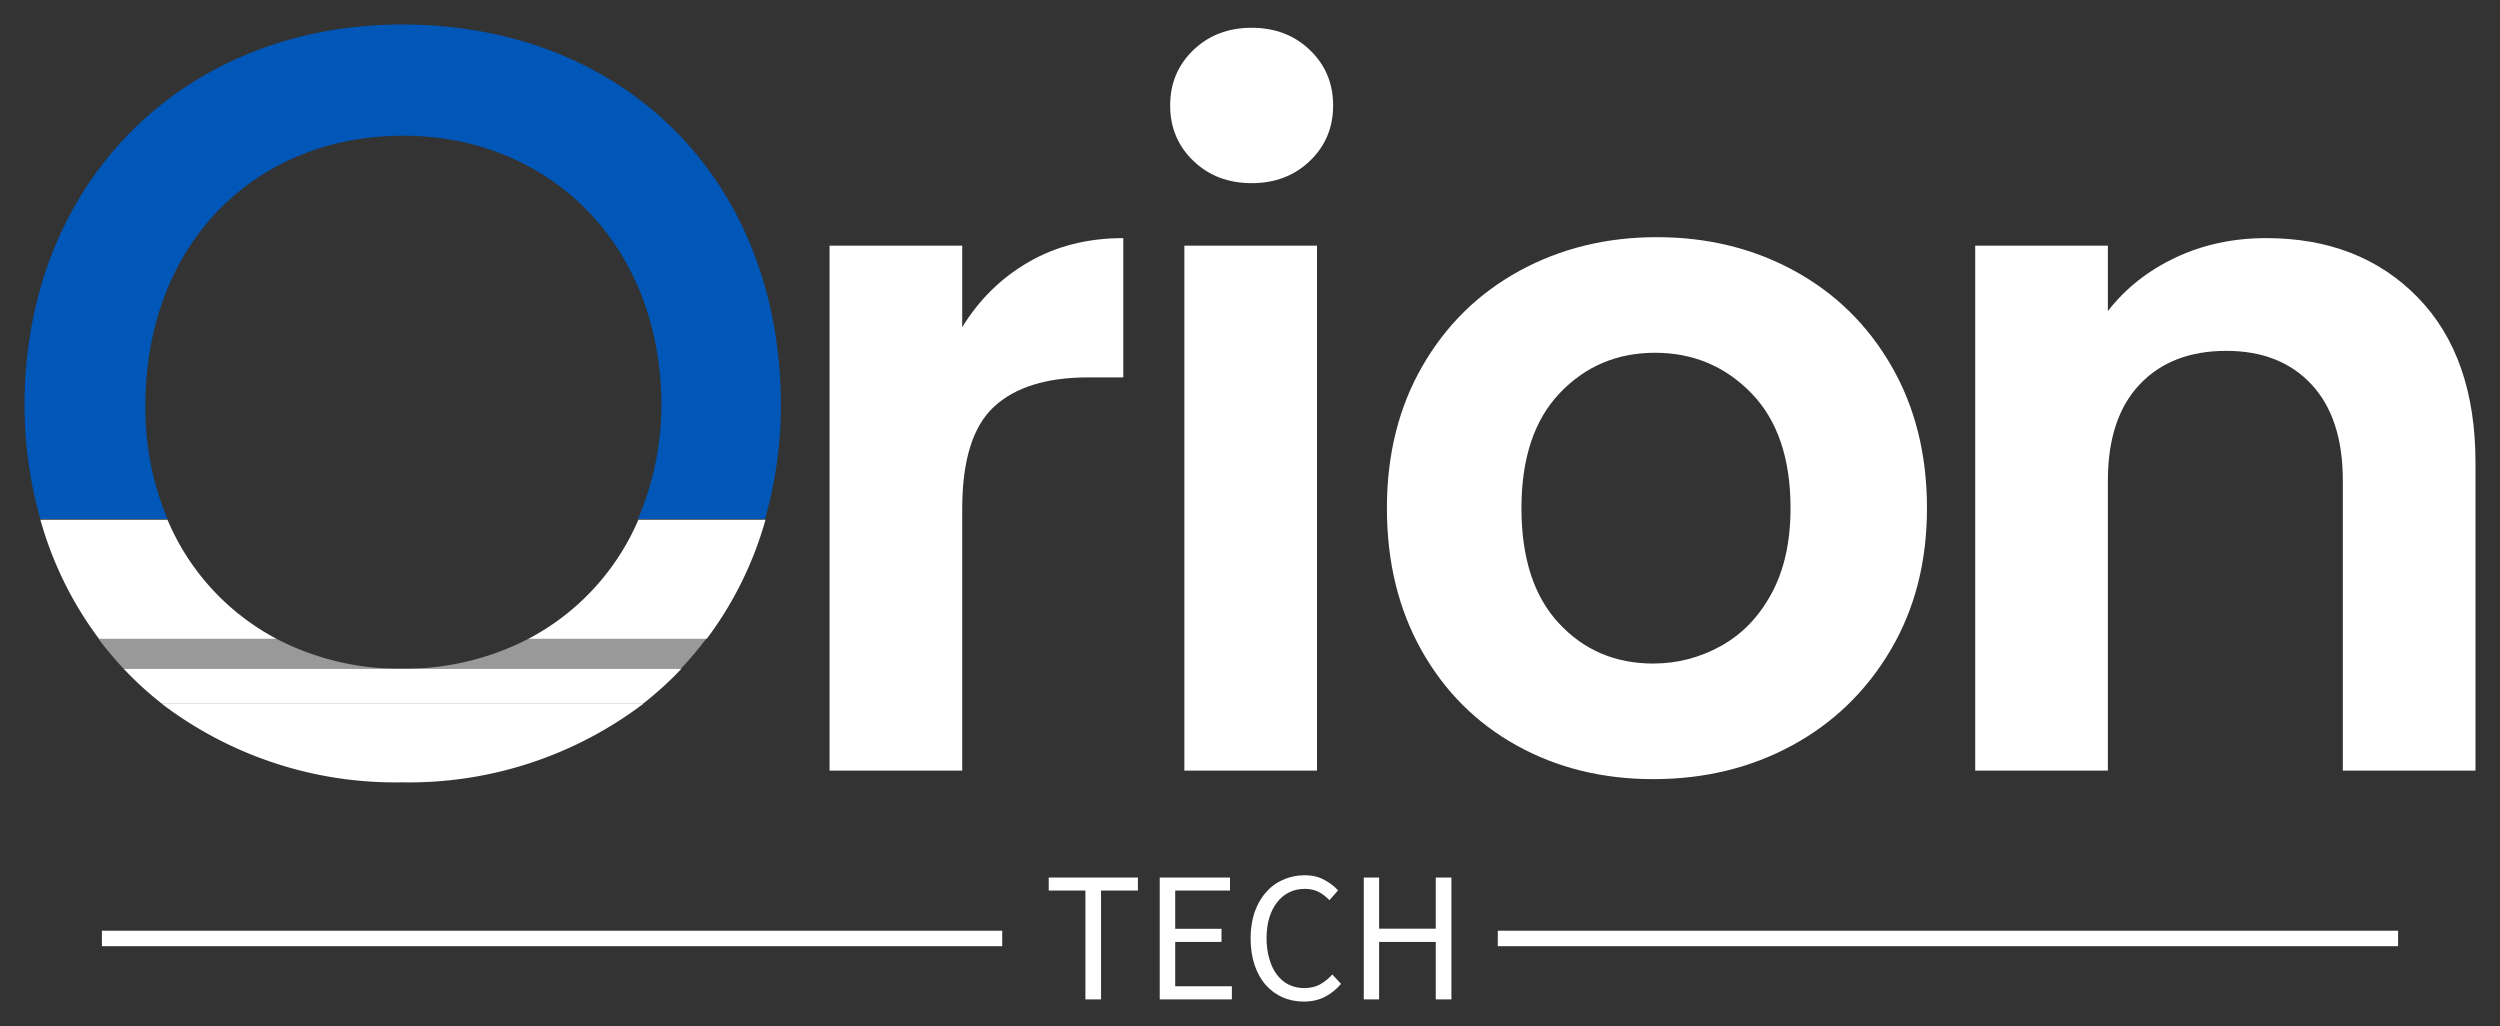 <svg xmlns="http://www.w3.org/2000/svg" xmlns:xlink="http://www.w3.org/1999/xlink" version="1.0" x="0" y="0" width="2400" height="985.03" viewBox="89.26 91.862 161.48 66.276" preserveAspectRatio="xMidYMid meet" color-interpolation-filters="sRGB"><rect x="89.26" y="91.862" width="161.48" height="66.276" fill="#333333" stroke="none"/><g><defs><linearGradient id="92" x1="0%" y1="0%" x2="100%" y2="0%"><stop offset="0%" stop-color="#fa71cd"></stop> <stop offset="100%" stop-color="#9b59b6"></stop></linearGradient><linearGradient id="93" x1="0%" y1="0%" x2="100%" y2="0%"><stop offset="0%" stop-color="#f9d423"></stop> <stop offset="100%" stop-color="#f83600"></stop></linearGradient><linearGradient id="94" x1="0%" y1="0%" x2="100%" y2="0%"><stop offset="0%" stop-color="#0064d2"></stop> <stop offset="100%" stop-color="#1cb0f6"></stop></linearGradient><linearGradient id="95" x1="0%" y1="0%" x2="100%" y2="0%"><stop offset="0%" stop-color="#f00978"></stop> <stop offset="100%" stop-color="#3f51b1"></stop></linearGradient><linearGradient id="96" x1="0%" y1="0%" x2="100%" y2="0%"><stop offset="0%" stop-color="#7873f5"></stop> <stop offset="100%" stop-color="#ec77ab"></stop></linearGradient><linearGradient id="97" x1="0%" y1="0%" x2="100%" y2="0%"><stop offset="0%" stop-color="#f9d423"></stop> <stop offset="100%" stop-color="#e14fad"></stop></linearGradient><linearGradient id="98" x1="0%" y1="0%" x2="100%" y2="0%"><stop offset="0%" stop-color="#009efd"></stop> <stop offset="100%" stop-color="#2af598"></stop></linearGradient><linearGradient id="99" x1="0%" y1="0%" x2="100%" y2="0%"><stop offset="0%" stop-color="#ffcc00"></stop> <stop offset="100%" stop-color="#00b140"></stop></linearGradient><linearGradient id="100" x1="0%" y1="0%" x2="100%" y2="0%"><stop offset="0%" stop-color="#d51007"></stop> <stop offset="100%" stop-color="#ff8177"></stop></linearGradient><linearGradient id="102" x1="0%" y1="0%" x2="100%" y2="0%"><stop offset="0%" stop-color="#a2b6df"></stop> <stop offset="100%" stop-color="#0c3483"></stop></linearGradient><linearGradient id="103" x1="0%" y1="0%" x2="100%" y2="0%"><stop offset="0%" stop-color="#7ac5d8"></stop> <stop offset="100%" stop-color="#eea2a2"></stop></linearGradient><linearGradient id="104" x1="0%" y1="0%" x2="100%" y2="0%"><stop offset="0%" stop-color="#00ecbc"></stop> <stop offset="100%" stop-color="#007adf"></stop></linearGradient><linearGradient id="105" x1="0%" y1="0%" x2="100%" y2="0%"><stop offset="0%" stop-color="#b88746"></stop> <stop offset="100%" stop-color="#fdf5a6"></stop></linearGradient></defs><g fill="#ffffff" class="iconlinesvg-g iconlinesvg" transform="translate(90.843,93.445)"><g class="tp-name" transform="translate(0,0)"><g transform="translate(0, 0)"><g><g class="imagesvg"><g><rect fill="#ffffff" fill-opacity="0" stroke-width="2" x="0" y="0" width="48.857" height="48.954" class="image-rect"></rect> <svg x="0" y="0" width="48.857" height="48.954" filtersec="colorsb2352542169" class="image-svg-svg primary" style="overflow: visible;"><svg xmlns="http://www.w3.org/2000/svg" viewBox="0 0 47.61 47.704"><g><g><path d="M40.09 24c0-10.17-7.09-17-16.24-17-9.37 0-16.24 6.83-16.24 17A18 18 0 0 0 9 31.17h29.61A18.21 18.21 0 0 0 40.09 24zM23.76 40.55a17 17 0 0 0 8-1.88H15.87a16.75 16.75 0 0 0 7.89 1.88z" fill="none"></path><path d="M15.87 38.67H4.66a21.66 21.66 0 0 0 1.58 1.88h17.52a16.75 16.75 0 0 1-7.89-1.88z" fill="#999"></path><path d="M7.61 24c0-10.17 6.87-17 16.24-17C33 7 40.09 13.83 40.09 24a18.21 18.21 0 0 1-1.48 7.13h8a26.29 26.29 0 0 0 1-7.13c0-14.2-9.84-24-23.85-24C10.11 0 0 9.84 0 24a26.31 26.31 0 0 0 1 7.13h8A18 18 0 0 1 7.61 24z" fill="#0057B7"></path><path d="M31.71 38.67a17 17 0 0 1-8 1.88h17.6a21.58 21.58 0 0 0 1.59-1.88z" fill="#999"></path><path d="M23.76 47.7a24.43 24.43 0 0 0 15.17-4.93H8.66a24.27 24.27 0 0 0 15.1 4.93z" fill="#ffffff"></path><path d="M31.71 38.67h11.23a22.6 22.6 0 0 0 3.7-7.5h-8a15.24 15.24 0 0 1-6.93 7.5zM9 31.17H1a22.64 22.64 0 0 0 3.69 7.5h11.18A15.11 15.11 0 0 1 9 31.17zM6.24 40.55a21.66 21.66 0 0 0 2.42 2.21h30.26a21.65 21.65 0 0 0 2.43-2.21H6.24z" fill="#fff"></path></g></g></svg></svg> </g></g></g></g><g transform="translate(52, 0.211)"><g fill="#ffffff" transform="scale(1.02)"><path d="M12.54-28.08Q14.16-30.72 16.77-32.22Q19.38-33.72 22.74-33.72L22.74-33.72L22.74-24.90L20.52-24.90Q16.56-24.90 14.55-23.04Q12.54-21.18 12.54-16.56L12.54-16.56L12.54 0L4.14 0L4.14-33.24L12.54-33.24L12.54-28.08Z" transform="translate(-4.14, 47.04)"></path></g></g><g transform="translate(74, 0.211)"><g fill="#ffffff" transform="scale(1.02)"><path d="M8.40-37.20Q6.18-37.20 4.71-38.61Q3.24-40.02 3.24-42.12L3.24-42.12Q3.24-44.22 4.71-45.63Q6.18-47.04 8.40-47.04L8.40-47.04Q10.62-47.04 12.09-45.63Q13.56-44.22 13.56-42.12L13.56-42.12Q13.56-40.02 12.09-38.61Q10.62-37.20 8.40-37.20L8.40-37.20ZM4.14-33.24L12.54-33.24L12.54 0L4.14 0L4.14-33.24Z" transform="translate(-3.24, 47.04)"></path></g></g><g transform="translate(88, 0.211)"><g fill="#ffffff" transform="scale(1.02)"><path d="M18.90 0.54Q14.10 0.54 10.26-1.59Q6.42-3.72 4.23-7.62Q2.04-11.52 2.04-16.62L2.04-16.62Q2.04-21.72 4.29-25.62Q6.54-29.52 10.44-31.65Q14.34-33.78 19.14-33.78L19.14-33.78Q23.94-33.78 27.84-31.65Q31.74-29.52 33.99-25.62Q36.24-21.72 36.24-16.62L36.24-16.62Q36.24-11.52 33.93-7.62Q31.62-3.72 27.69-1.59Q23.76 0.54 18.90 0.54L18.90 0.54ZM18.90-6.78Q21.18-6.78 23.19-7.89Q25.20-9 26.40-11.22Q27.60-13.44 27.60-16.62L27.60-16.62Q27.60-21.36 25.11-23.91Q22.62-26.46 19.02-26.46L19.02-26.46Q15.42-26.46 12.99-23.91Q10.56-21.36 10.56-16.62L10.56-16.62Q10.56-11.88 12.93-9.33Q15.30-6.78 18.90-6.78L18.90-6.78Z" transform="translate(-2.04, 47.04)"></path></g></g><g transform="translate(126, 0.211)"><g fill="#ffffff" transform="scale(1.02)"><path d="M22.56-33.72Q28.50-33.72 32.16-29.97Q35.82-26.22 35.82-19.50L35.82-19.50L35.82 0L27.42 0L27.42-18.36Q27.42-22.32 25.44-24.45Q23.46-26.58 20.04-26.58L20.04-26.58Q16.56-26.58 14.55-24.45Q12.54-22.32 12.54-18.36L12.54-18.36L12.54 0L4.14 0L4.14-33.24L12.54-33.24L12.54-29.10Q14.22-31.26 16.83-32.49Q19.44-33.72 22.56-33.72L22.56-33.72Z" transform="translate(-4.14, 47.04)"></path></g></g></g> <g fill-rule="" class="tp-slogan" fill="#ffffff" transform="translate(5,54.954)"><rect x="0" height="1" y="3.58" width="58.152"></rect> <rect height="1" y="3.58" width="58.152" x="90.162"></rect> <g transform="translate(61.152,0)"><g transform="scale(1)"><path d="M2.71-7.03L2.71 0L3.72 0L3.72-7.03L6.10-7.03L6.10-7.87L0.34-7.87L0.34-7.03ZM7.51-7.87L7.51 0L12.17 0L12.17-0.85L8.51-0.85L8.51-3.71L11.50-3.71L11.50-4.56L8.51-4.56L8.51-7.03L12.05-7.03L12.05-7.87ZM13.38-3.94C13.38-3.30 13.47-2.72 13.64-2.21C13.81-1.71 14.05-1.28 14.36-0.93C14.67-0.58 15.03-0.32 15.45-0.13C15.87 0.05 16.33 0.14 16.82 0.14C17.33 0.14 17.78 0.04 18.17-0.16C18.56-0.36 18.91-0.64 19.22-1.00L18.66-1.61C18.40-1.33 18.13-1.11 17.85-0.96C17.57-0.81 17.23-0.73 16.85-0.73C16.47-0.73 16.13-0.81 15.83-0.96C15.53-1.11 15.28-1.33 15.07-1.61C14.86-1.89 14.70-2.23 14.59-2.62C14.47-3.02 14.41-3.46 14.41-3.96C14.41-4.45 14.47-4.89 14.59-5.28C14.71-5.67 14.88-6.01 15.10-6.28C15.31-6.56 15.57-6.77 15.88-6.92C16.18-7.07 16.52-7.14 16.90-7.14C17.23-7.14 17.53-7.07 17.78-6.94C18.03-6.81 18.26-6.63 18.47-6.41L19.03-7.04C18.80-7.30 18.50-7.53 18.14-7.72C17.78-7.92 17.36-8.02 16.88-8.02C16.38-8.02 15.91-7.92 15.49-7.73C15.06-7.55 14.69-7.28 14.38-6.92C14.06-6.57 13.82-6.14 13.64-5.64C13.47-5.14 13.38-4.57 13.38-3.94ZM20.69-7.87L20.69 0L21.68 0L21.68-3.71L25.34-3.71L25.34 0L26.35 0L26.35-7.87L25.34-7.87L25.34-4.57L21.68-4.57L21.68-7.87Z" transform="translate(-0.336, 8.016)"></path></g></g></g></g><defs v-gra="od"></defs></g></svg>
